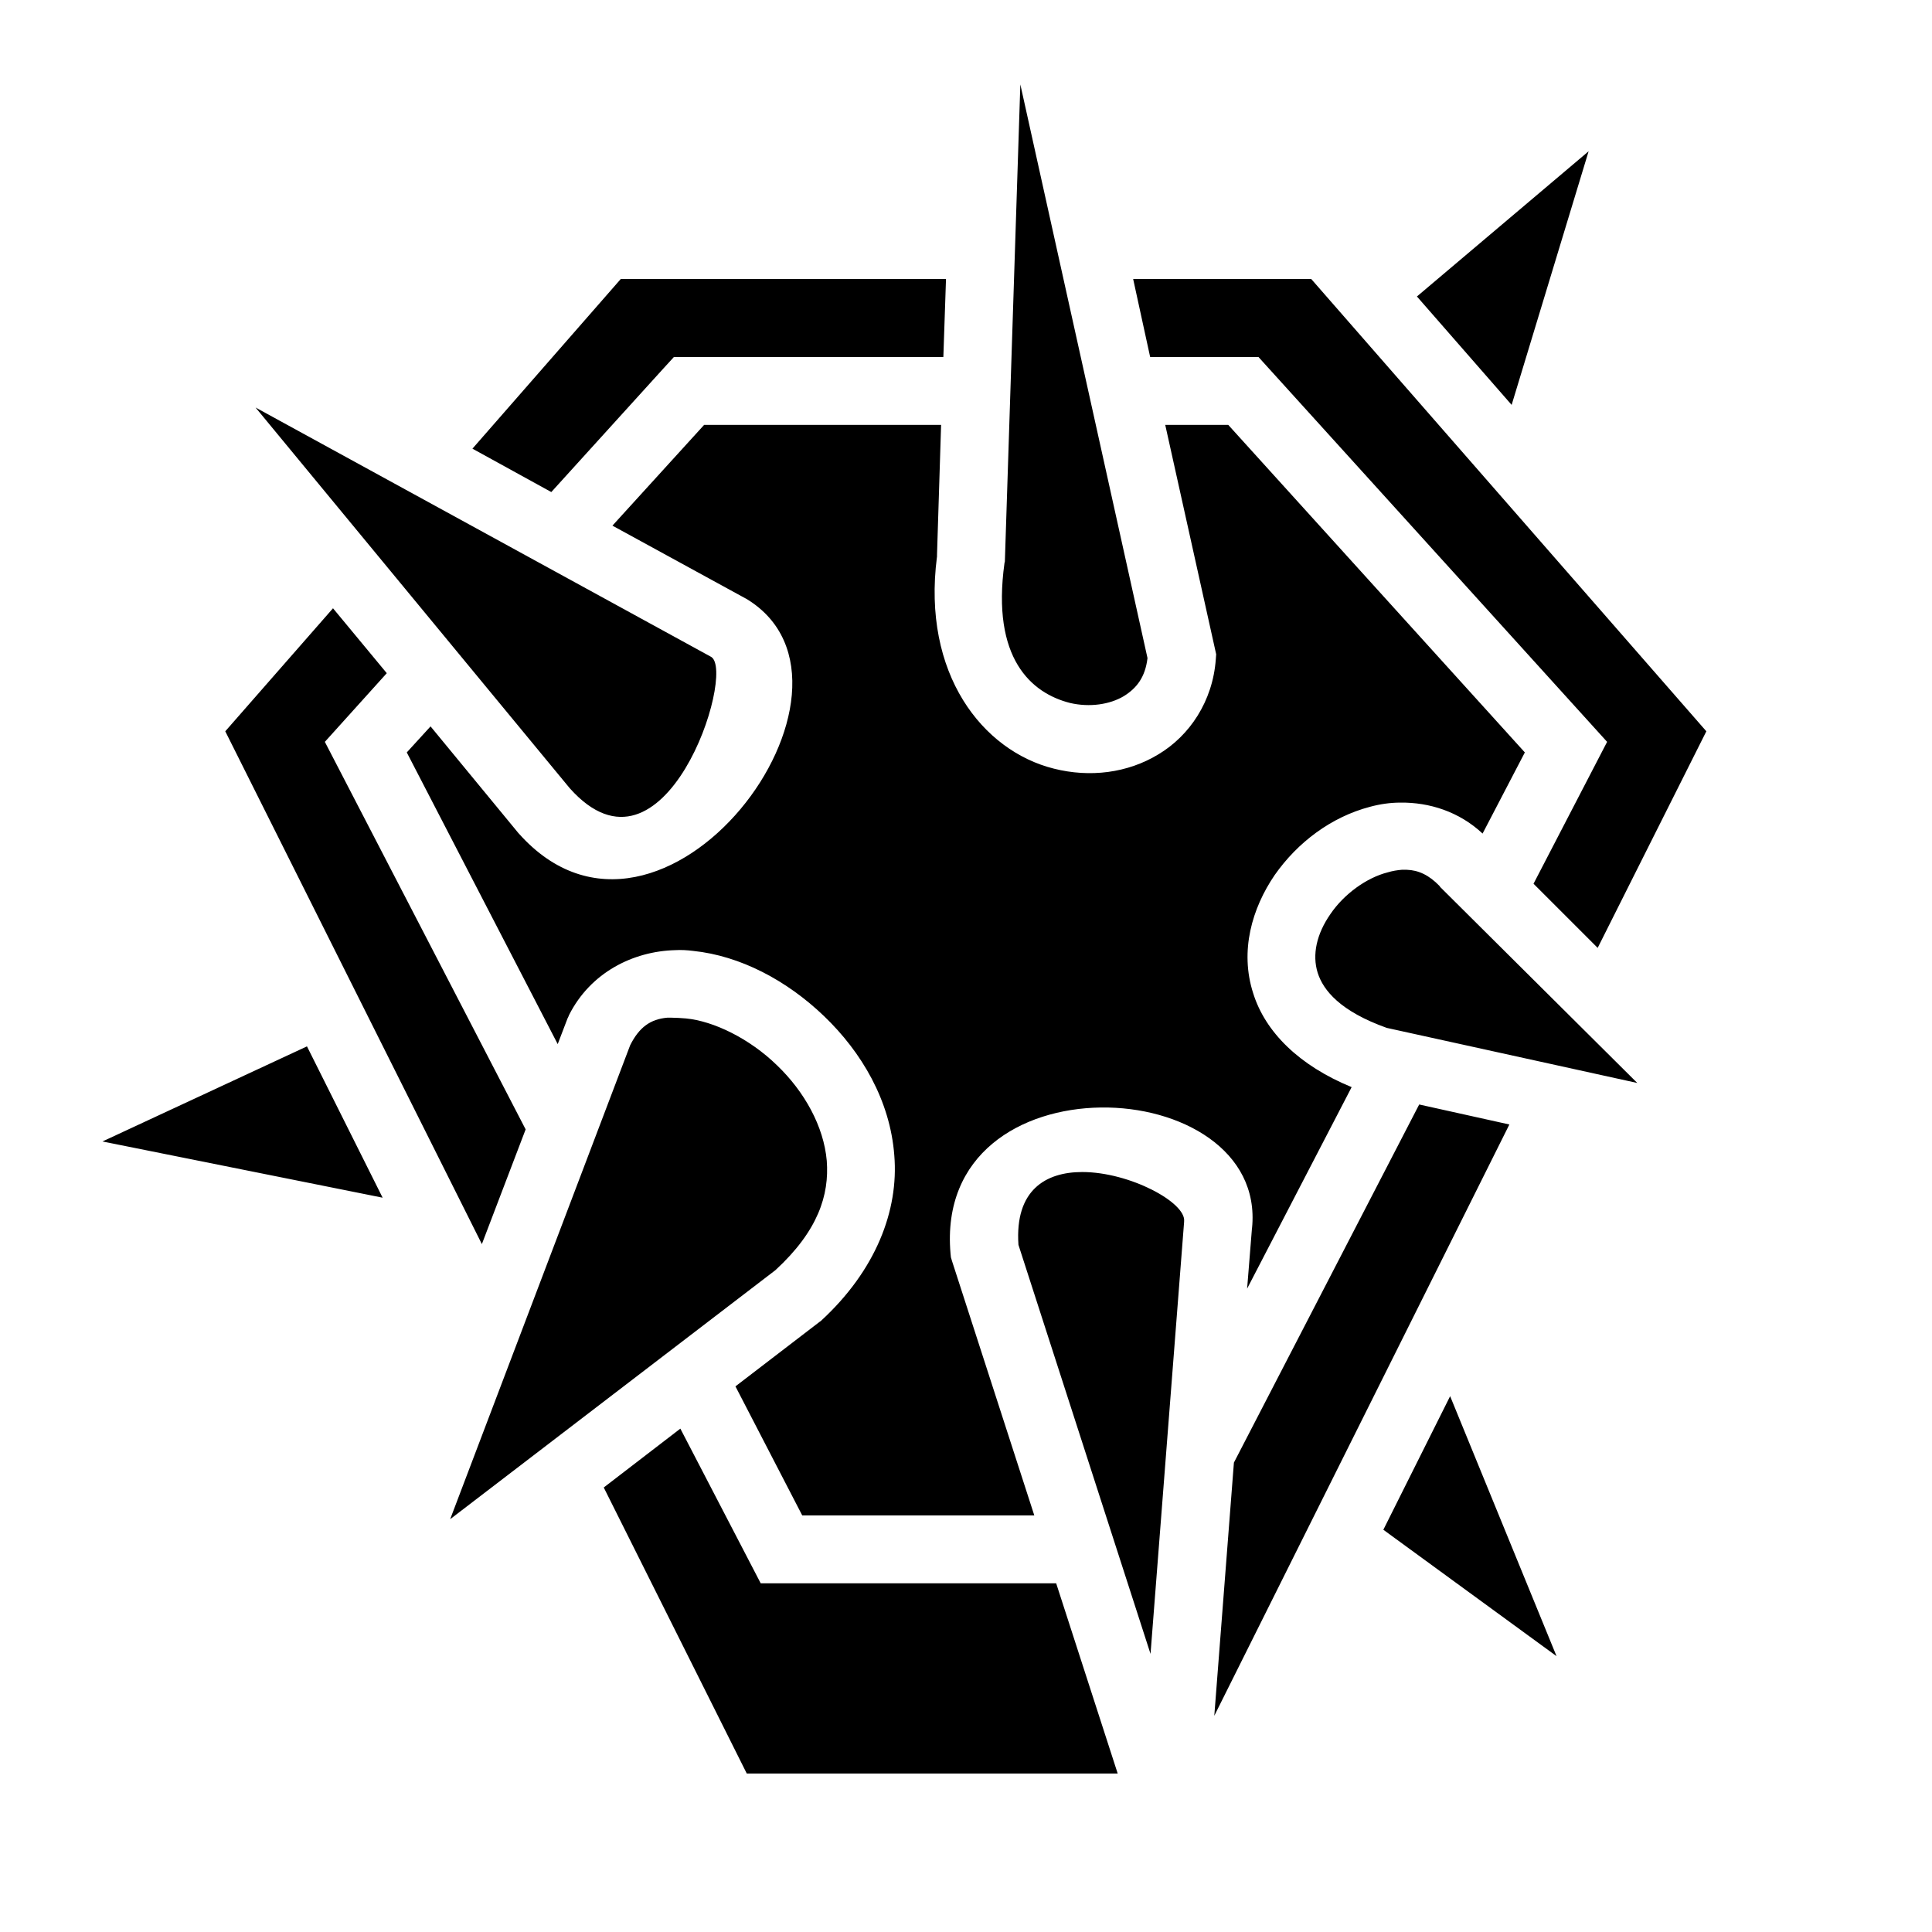 <?xml version="1.0" encoding="utf-8"?><!-- Uploaded to: SVG Repo, www.svgrepo.com, Generator: SVG Repo Mixer Tools -->
<svg width="800px" height="800px" viewBox="0 0 512 512" xmlns="http://www.w3.org/2000/svg"><path fill="#000000" d="m270.4 22.37-4.1 126.43-.1.4c-3.5 25.3 7.1 34.5 17.4 37.1 5.2 1.2 10.5.4 14.2-1.8 3.4-2.1 5.7-5 6.3-10.1L270.4 22.37zM421 40.09l-45.5 38.48 25.1 28.73L421 40.09zM164.5 73.95l-39.3 44.95 20.9 11.5 29.8-32.85 2.7-2.95H250l.7-20.65h-86.2zm135.8 0 4.5 20.65h28.7l92.4 102-19.5 37.6 17 17 28.8-57.4L347.5 73.95h-47.2zM67.73 108 151 208.9c25.1 28.1 44.1-30.6 37.5-34.8L67.73 108zm118.87 4.6-24.3 26.7 35.3 19.3.2.1c38.2 23.1-22.3 104.8-60.3 62.2l-.1-.1-23.3-28.3-6.3 6.9 40 77.3 2.6-6.8.2-.4.2-.5c5.7-11.3 17-16.9 28.1-17.2 1.6-.1 3.2 0 4.8.2 12.5 1.3 24.8 7.8 34.7 17.3 9.9 9.5 17.5 22.3 18.6 36.9 1.2 14.6-4.9 30.5-19.5 43.9l-.3.2-22.3 17.1 17.7 34.2h61.5l-21.8-67.4-.3-1-.1-1c-2.3-26.4 18.7-38.4 39.8-38.7 21.1-.3 42.2 11.3 40.1 32v-.2l-1.3 16.2 27.7-53.4c-13.9-5.7-22.9-14.6-26.1-24.9-3.6-11.2-.3-22.5 5.7-31.3 6.1-8.7 15-15.4 25.3-18.1 2.6-.7 5.3-1.1 8-1.1 7.7-.1 15.6 2.4 21.8 8.2l11.2-21.5-78.6-86.8h-16.7l13.5 60.8-.1 1.3c-.8 11.2-7 20.3-15.2 25.2-8.2 5-18.2 6.2-27.7 3.8-18.9-4.7-35-25.1-31-56.1l1.1-35h-62.8zm61.7 35v.1l.1-.9c0 .3-.1.5-.1.8zM88.25 161.2 59.7 193.8l68 135.9 11.6-30.4-53.21-102.7 16.41-18.2-14.25-17.2zm283.25 69.3c-1.2.1-2.5.3-3.8.7-5.5 1.4-11.5 5.7-15.1 11-3.7 5.3-4.9 10.8-3.4 15.6 1.5 4.7 6 10.2 18.3 14.6l66.4 14.6-52.3-52v-.1l-.1-.1c-2.8-2.9-5.6-4.2-8.7-4.3h-1.3zM178 269.7h-1.2c-4.4.4-7.4 2.5-9.8 7.3l-47.7 125.6 86.2-66c11.3-10.4 14.3-19.9 13.6-29-.8-9.1-5.9-18.3-13.2-25.3-7.3-7.1-16.8-11.7-24.1-12.4-1.3-.1-2.6-.2-3.8-.2zm-96.65 7.6-54.2 25.2 74.25 14.9-20.05-40.1zm294.75 15.4L327 387.6l-5.2 67.1L400 298l-23.9-5.3zm-89.3 17.9c-9.7 0-17.9 4.8-16.9 19.3l35 108.4 8.9-114.5v-.1c.6-5-14.4-13.1-27-13.1zm97.5 59.4-17.7 35.4 45.9 33.5-28.2-68.9zm-204 8.6L160 394.2l37.9 75.8h98.3l-16.3-50.4h-78.3l-21.3-41z"/></svg>